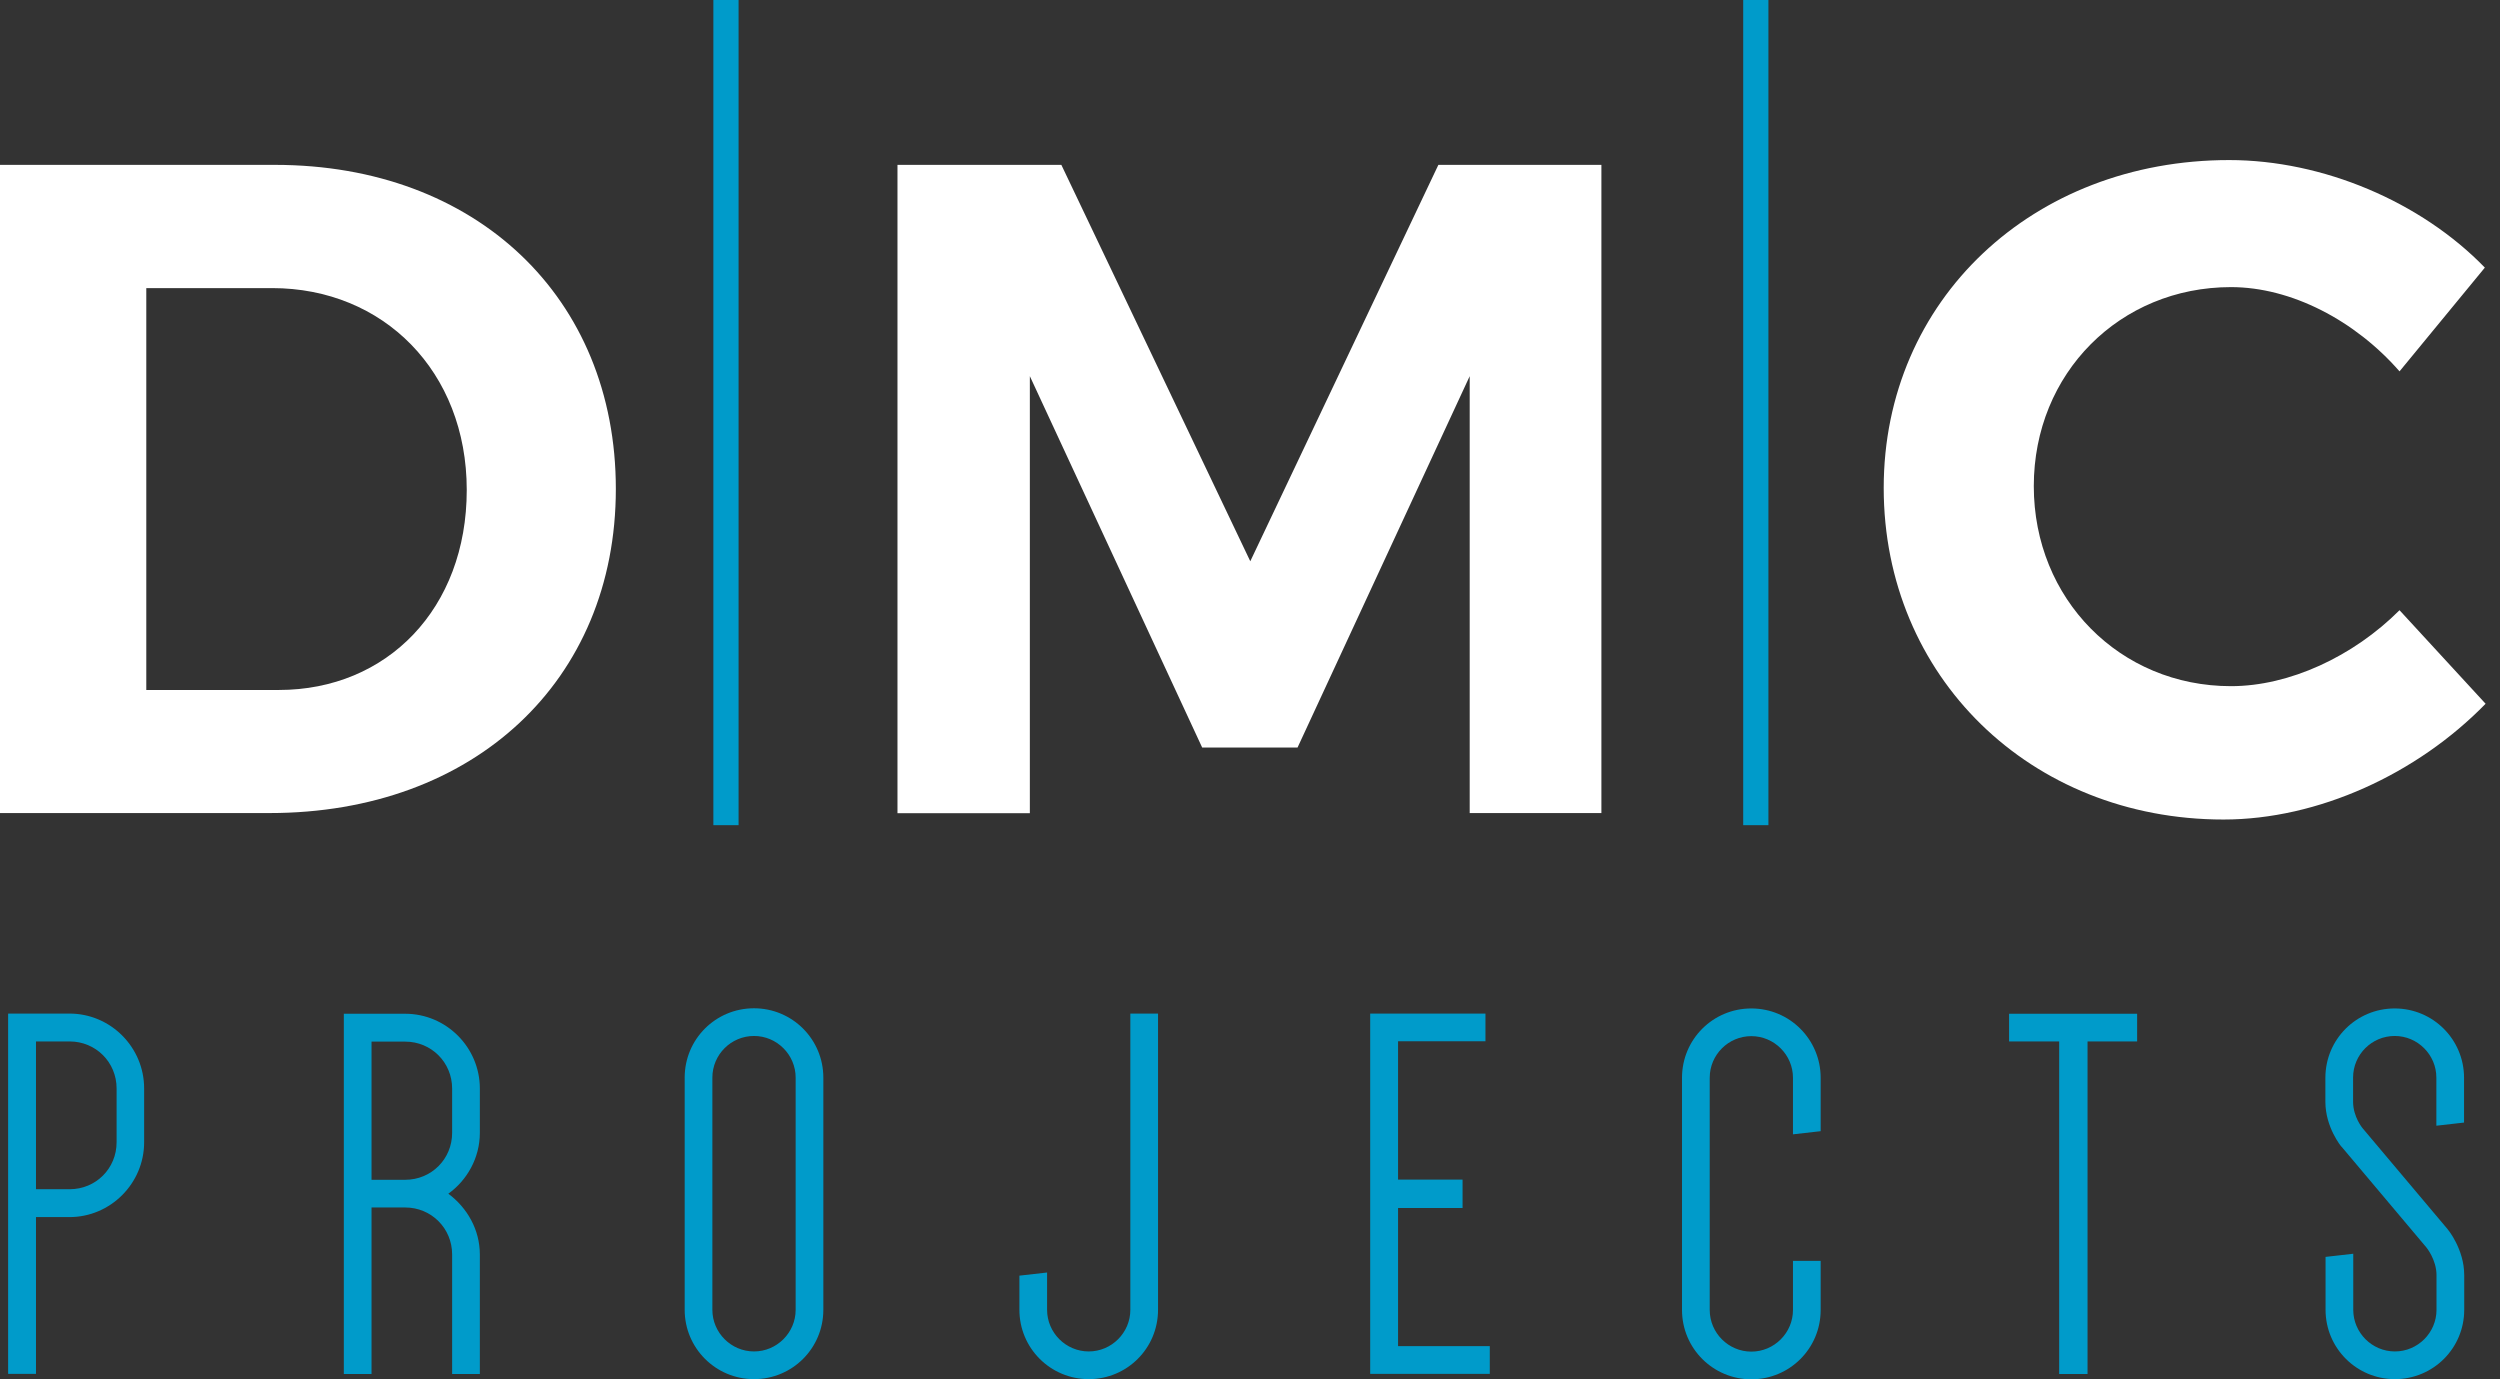 <?xml version="1.0" encoding="UTF-8"?> <svg xmlns="http://www.w3.org/2000/svg" width="116" height="64" viewBox="0 0 116 64" fill="none"><rect x="0" y="0" width="116" height="64" fill="#333333" stroke="none"/><path d="M12.76 7.65C22.087 7.65 28.575 13.791 28.575 22.688C28.575 31.584 22.003 37.726 12.506 37.726H0V7.65H12.76ZM6.788 32.015H12.937C17.962 32.015 21.657 28.237 21.657 22.734C21.657 17.231 17.785 13.368 12.629 13.368H6.788V32.015Z" fill="white"></path><path d="M68.194 37.733V17.454L60.206 34.686H55.781L47.785 17.454V37.733H41.643V7.65H49.247L58.013 26.043L66.74 7.65H74.305V37.726H68.202L68.194 37.733Z" fill="white"></path><path d="M115.294 12.421L111.338 17.231C109.276 14.869 106.313 13.322 103.519 13.322C98.363 13.322 94.368 17.316 94.368 22.557C94.368 27.798 98.363 31.838 103.519 31.838C106.228 31.838 109.191 30.461 111.338 28.314L115.332 32.654C112.154 35.917 107.552 38.026 103.173 38.026C94.191 38.026 87.404 31.369 87.404 22.642C87.404 13.914 94.322 7.427 103.434 7.427C107.775 7.427 112.331 9.358 115.294 12.414V12.421Z" fill="white"></path><path d="M1.67 56.466V63.746H0.377V47.03H3.225C5.133 47.03 6.688 48.593 6.688 50.501V53.002C6.688 54.911 5.126 56.473 3.225 56.473H1.662L1.67 56.466ZM3.232 55.18C4.448 55.18 5.41 54.218 5.41 53.002V50.501C5.41 49.285 4.441 48.323 3.232 48.323H1.67V55.18H3.232Z" fill="#009BCA"></path><path d="M22.265 63.754H20.979V58.205C20.979 56.989 20.01 56.027 18.801 56.027H17.239V63.754H15.954V47.038H18.801C20.71 47.038 22.265 48.6 22.265 50.509V52.564C22.265 53.726 21.672 54.765 20.802 55.388C21.672 56.035 22.265 57.05 22.265 58.213V63.761V63.754ZM18.801 54.742C20.017 54.742 20.979 53.78 20.979 52.564V50.509C20.979 49.293 20.01 48.331 18.801 48.331H17.239V54.742H18.801Z" fill="#009BCA"></path><path d="M31.769 50.001C31.769 48.215 33.208 46.784 34.986 46.784C36.764 46.784 38.203 48.223 38.203 50.001V60.775C38.203 62.561 36.764 63.992 34.986 63.992C33.208 63.992 31.769 62.553 31.769 60.775V50.001ZM33.054 60.775C33.054 61.837 33.924 62.707 34.986 62.707C36.048 62.707 36.918 61.837 36.918 60.775V50.001C36.918 48.939 36.048 48.069 34.986 48.069C33.924 48.069 33.054 48.931 33.054 50.001V60.775Z" fill="#009BCA"></path><path d="M52.448 47.03H53.733V60.775C53.733 62.561 52.294 63.992 50.517 63.992C48.739 63.992 47.3 62.553 47.3 60.775V59.19L48.585 59.044V60.775C48.585 61.837 49.455 62.707 50.517 62.707C51.579 62.707 52.448 61.837 52.448 60.775V47.03Z" fill="#009BCA"></path><path d="M64.87 48.323V54.734H67.863V56.05H64.87V62.461H69.126V63.746H63.577V47.03H68.925V48.316H64.862L64.87 48.323Z" fill="#009BCA"></path><path d="M83.194 52.633V50.009C83.194 48.947 82.324 48.077 81.262 48.077C80.2 48.077 79.331 48.939 79.331 50.009V60.783C79.331 61.845 80.2 62.715 81.262 62.715C82.324 62.715 83.194 61.845 83.194 60.783V58.505H84.479V60.783C84.479 62.569 83.04 64 81.262 64C79.484 64 78.045 62.561 78.045 60.783V50.009C78.045 48.223 79.484 46.792 81.262 46.792C83.04 46.792 84.479 48.231 84.479 50.009V52.487L83.194 52.633Z" fill="#009BCA"></path><path d="M99.163 48.323H96.862V63.754H95.546V48.323H93.222V47.038H99.163V48.323Z" fill="#009BCA"></path><path d="M108.637 53.203C108.637 53.203 107.898 52.31 107.898 51.125V50.009C107.898 48.223 109.337 46.792 111.115 46.792C112.893 46.792 114.332 48.231 114.332 50.009V52.087L113.047 52.233V50.001C113.047 48.939 112.177 48.069 111.115 48.069C110.053 48.069 109.183 48.931 109.183 50.001V51.117C109.183 51.833 109.63 52.356 109.63 52.356L113.57 57.035C113.57 57.035 114.34 57.951 114.34 59.167V60.775C114.34 62.561 112.9 63.992 111.123 63.992C109.345 63.992 107.906 62.553 107.906 60.775V58.32L109.191 58.174V60.775C109.191 61.837 110.061 62.707 111.123 62.707C112.185 62.707 113.054 61.837 113.054 60.775V59.167C113.054 58.451 112.585 57.882 112.585 57.882L108.645 53.203H108.637Z" fill="#009BCA"></path><path d="M34.27 0H33.1V38.288H34.27V0Z" fill="#009BCA"></path><path d="M82.055 0H80.885V38.288H82.055V0Z" fill="#009BCA"></path></svg> 
